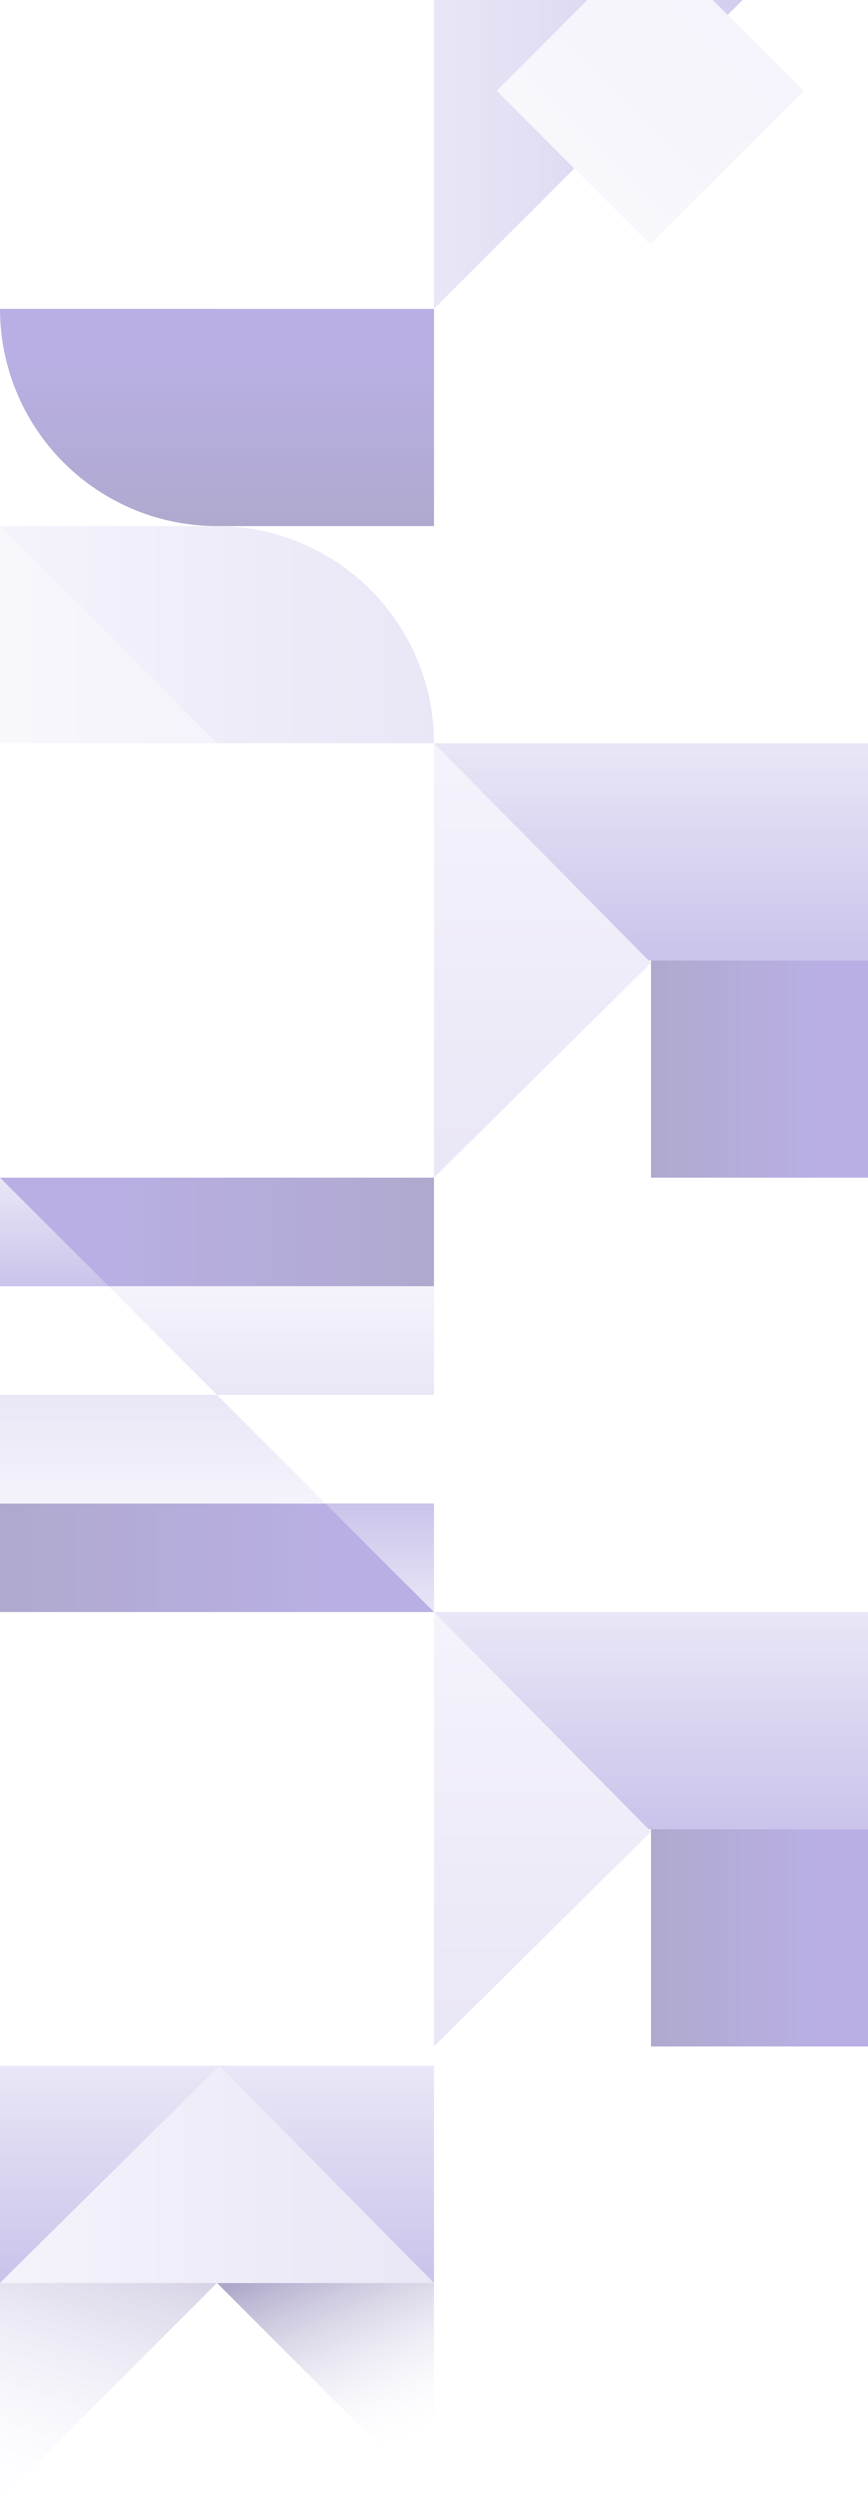 <svg width="180" height="518" viewBox="0 0 180 518" fill="none" xmlns="http://www.w3.org/2000/svg">
<g clip-path="url(#clip0_5172_1741)">
<g opacity="0.4">
<path d="M45 64V109H90V64H45Z" fill="url(#paint0_linear_5172_1741)"/>
<path d="M0 64C5.16623e-07 69.909 1.164 75.761 3.425 81.221C5.687 86.68 9.002 91.641 13.18 95.82C17.359 99.999 22.32 103.313 27.779 105.575C33.239 107.836 39.09 109 45 109V64L0 64Z" fill="url(#paint1_linear_5172_1741)"/>
<path d="M90 154C90 148.091 88.836 142.239 86.575 136.779C84.313 131.32 80.998 126.359 76.82 122.18C72.641 118.002 67.68 114.687 62.221 112.425C56.761 110.164 50.91 109 45 109L45 154L90 154Z" fill="url(#paint2_linear_5172_1741)"/>
<path d="M45 154L0 109L45 109L45 154Z" fill="url(#paint3_linear_5172_1741)"/>
<path d="M0 109L45 154H0V109Z" fill="url(#paint4_linear_5172_1741)"/>
</g>
<g opacity="0.4">
<path d="M90 64L180 -26H90V64Z" fill="url(#paint5_linear_5172_1741)"/>
<rect x="103" y="18.82" width="45" height="45" transform="rotate(-45 103 18.82)" fill="url(#paint6_linear_5172_1741)"/>
</g>
<g opacity="0.4">
<rect x="180" y="154" width="45" height="90" transform="rotate(90 180 154)" fill="url(#paint7_linear_5172_1741)"/>
<path d="M135 199.5L90 244V154L135 199.5Z" fill="url(#paint8_linear_5172_1741)"/>
<rect x="180" y="199" width="45" height="45" transform="rotate(90 180 199)" fill="url(#paint9_linear_5172_1741)"/>
</g>
<g opacity="0.4">
<path fill-rule="evenodd" clip-rule="evenodd" d="M0 244V266.5H22.5L0 244Z" fill="url(#paint10_linear_5172_1741)"/>
<path fill-rule="evenodd" clip-rule="evenodd" d="M90 334V311.5H67.5L90 334Z" fill="url(#paint11_linear_5172_1741)"/>
<path fill-rule="evenodd" clip-rule="evenodd" d="M22.5 266.5H90V244H0L22.5 266.5Z" fill="url(#paint12_linear_5172_1741)"/>
<path fill-rule="evenodd" clip-rule="evenodd" d="M67.5 311.5H0V334H90L67.5 311.5Z" fill="url(#paint13_linear_5172_1741)"/>
<path fill-rule="evenodd" clip-rule="evenodd" d="M90 266.5V289H45L22.5 266.5H90Z" fill="url(#paint14_linear_5172_1741)"/>
<path fill-rule="evenodd" clip-rule="evenodd" d="M0 311.5V289H45L67.5 311.5H0Z" fill="url(#paint15_linear_5172_1741)"/>
</g>
<g opacity="0.4">
<rect x="180" y="334" width="45" height="90" transform="rotate(90 180 334)" fill="url(#paint16_linear_5172_1741)"/>
<path d="M135 379.5L90 424V334L135 379.5Z" fill="url(#paint17_linear_5172_1741)"/>
<rect x="180" y="379" width="45" height="45" transform="rotate(90 180 379)" fill="url(#paint18_linear_5172_1741)"/>
</g>
<g opacity="0.4">
<rect width="45" height="90" transform="matrix(0 1 1 0 0 428)" fill="url(#paint19_linear_5172_1741)"/>
<path d="M90 518L45 473H90V518Z" fill="url(#paint20_linear_5172_1741)"/>
<path d="M0 518L45 473H0V518Z" fill="url(#paint21_linear_5172_1741)"/>
<path d="M45.5 428L90 473H0L45.5 428Z" fill="url(#paint22_linear_5172_1741)"/>
</g>
</g>
<defs>
<linearGradient id="paint0_linear_5172_1741" x1="45" y1="74.879" x2="45" y2="116.856" gradientUnits="userSpaceOnUse">
<stop stop-color="#5038BC"/>
<stop offset="1" stop-color="#332477"/>
</linearGradient>
<linearGradient id="paint1_linear_5172_1741" x1="45" y1="74.879" x2="45" y2="116.856" gradientUnits="userSpaceOnUse">
<stop stop-color="#5038BC"/>
<stop offset="1" stop-color="#332477"/>
</linearGradient>
<linearGradient id="paint2_linear_5172_1741" x1="0" y1="131.5" x2="90" y2="131.5" gradientUnits="userSpaceOnUse">
<stop stop-color="#E5E1F5"/>
<stop offset="1" stop-color="#C9C1EA"/>
</linearGradient>
<linearGradient id="paint3_linear_5172_1741" x1="0" y1="131.5" x2="90" y2="131.5" gradientUnits="userSpaceOnUse">
<stop stop-color="#E5E1F5"/>
<stop offset="1" stop-color="#C9C1EA"/>
</linearGradient>
<linearGradient id="paint4_linear_5172_1741" x1="0" y1="131.5" x2="45" y2="131.5" gradientUnits="userSpaceOnUse">
<stop stop-color="#EEEBF8"/>
<stop offset="1" stop-color="#E5E1F5"/>
</linearGradient>
<linearGradient id="paint5_linear_5172_1741" x1="90" y1="19" x2="180" y2="19" gradientUnits="userSpaceOnUse">
<stop stop-color="#C9C1EA"/>
<stop offset="1" stop-color="#7B69CC"/>
</linearGradient>
<linearGradient id="paint6_linear_5172_1741" x1="103" y1="41.32" x2="148" y2="41.32" gradientUnits="userSpaceOnUse">
<stop stop-color="#EEEBF8"/>
<stop offset="1" stop-color="#E5E1F5"/>
</linearGradient>
<linearGradient id="paint7_linear_5172_1741" x1="180" y1="199" x2="225" y2="199" gradientUnits="userSpaceOnUse">
<stop stop-color="#C9C1EA"/>
<stop offset="1" stop-color="#7B69CC"/>
</linearGradient>
<linearGradient id="paint8_linear_5172_1741" x1="112.5" y1="154" x2="112.5" y2="244" gradientUnits="userSpaceOnUse">
<stop stop-color="#E5E1F5"/>
<stop offset="1" stop-color="#C9C1EA"/>
</linearGradient>
<linearGradient id="paint9_linear_5172_1741" x1="202.5" y1="209.879" x2="202.5" y2="251.856" gradientUnits="userSpaceOnUse">
<stop stop-color="#5038BC"/>
<stop offset="1" stop-color="#332477"/>
</linearGradient>
<linearGradient id="paint10_linear_5172_1741" x1="11.25" y1="244" x2="11.25" y2="266.5" gradientUnits="userSpaceOnUse">
<stop stop-color="#C9C1EA"/>
<stop offset="1" stop-color="#7B69CC"/>
</linearGradient>
<linearGradient id="paint11_linear_5172_1741" x1="78.75" y1="334" x2="78.75" y2="311.5" gradientUnits="userSpaceOnUse">
<stop stop-color="#C9C1EA"/>
<stop offset="1" stop-color="#7B69CC"/>
</linearGradient>
<linearGradient id="paint12_linear_5172_1741" x1="21.758" y1="255.25" x2="105.711" y2="255.25" gradientUnits="userSpaceOnUse">
<stop stop-color="#5038BC"/>
<stop offset="1" stop-color="#332477"/>
</linearGradient>
<linearGradient id="paint13_linear_5172_1741" x1="68.243" y1="322.75" x2="-15.711" y2="322.75" gradientUnits="userSpaceOnUse">
<stop stop-color="#5038BC"/>
<stop offset="1" stop-color="#332477"/>
</linearGradient>
<linearGradient id="paint14_linear_5172_1741" x1="56.25" y1="266.5" x2="56.25" y2="289" gradientUnits="userSpaceOnUse">
<stop stop-color="#E5E1F5"/>
<stop offset="1" stop-color="#C9C1EA"/>
</linearGradient>
<linearGradient id="paint15_linear_5172_1741" x1="33.75" y1="311.5" x2="33.75" y2="289" gradientUnits="userSpaceOnUse">
<stop stop-color="#E5E1F5"/>
<stop offset="1" stop-color="#C9C1EA"/>
</linearGradient>
<linearGradient id="paint16_linear_5172_1741" x1="180" y1="379" x2="225" y2="379" gradientUnits="userSpaceOnUse">
<stop stop-color="#C9C1EA"/>
<stop offset="1" stop-color="#7B69CC"/>
</linearGradient>
<linearGradient id="paint17_linear_5172_1741" x1="112.5" y1="334" x2="112.5" y2="424" gradientUnits="userSpaceOnUse">
<stop stop-color="#E5E1F5"/>
<stop offset="1" stop-color="#C9C1EA"/>
</linearGradient>
<linearGradient id="paint18_linear_5172_1741" x1="202.5" y1="389.879" x2="202.5" y2="431.856" gradientUnits="userSpaceOnUse">
<stop stop-color="#5038BC"/>
<stop offset="1" stop-color="#332477"/>
</linearGradient>
<linearGradient id="paint19_linear_5172_1741" x1="0" y1="45" x2="45" y2="45" gradientUnits="userSpaceOnUse">
<stop stop-color="#C9C1EA"/>
<stop offset="1" stop-color="#7B69CC"/>
</linearGradient>
<linearGradient id="paint20_linear_5172_1741" x1="84.75" y1="505.75" x2="67.5" y2="465.144" gradientUnits="userSpaceOnUse">
<stop stop-color="#EBE7FF" stop-opacity="0"/>
<stop offset="1" stop-color="#332477"/>
</linearGradient>
<linearGradient id="paint21_linear_5172_1741" x1="4.14119e-07" y1="510.5" x2="22.5" y2="439" gradientUnits="userSpaceOnUse">
<stop stop-color="#E1DBFF" stop-opacity="0.15"/>
<stop offset="1" stop-color="#332477"/>
</linearGradient>
<linearGradient id="paint22_linear_5172_1741" x1="0" y1="450.5" x2="90" y2="450.5" gradientUnits="userSpaceOnUse">
<stop stop-color="#E5E1F5"/>
<stop offset="1" stop-color="#C9C1EA"/>
</linearGradient>
<clipPath id="clip0_5172_1741">
<rect width="180" height="518" fill="white"/>
</clipPath>
</defs>
</svg>
